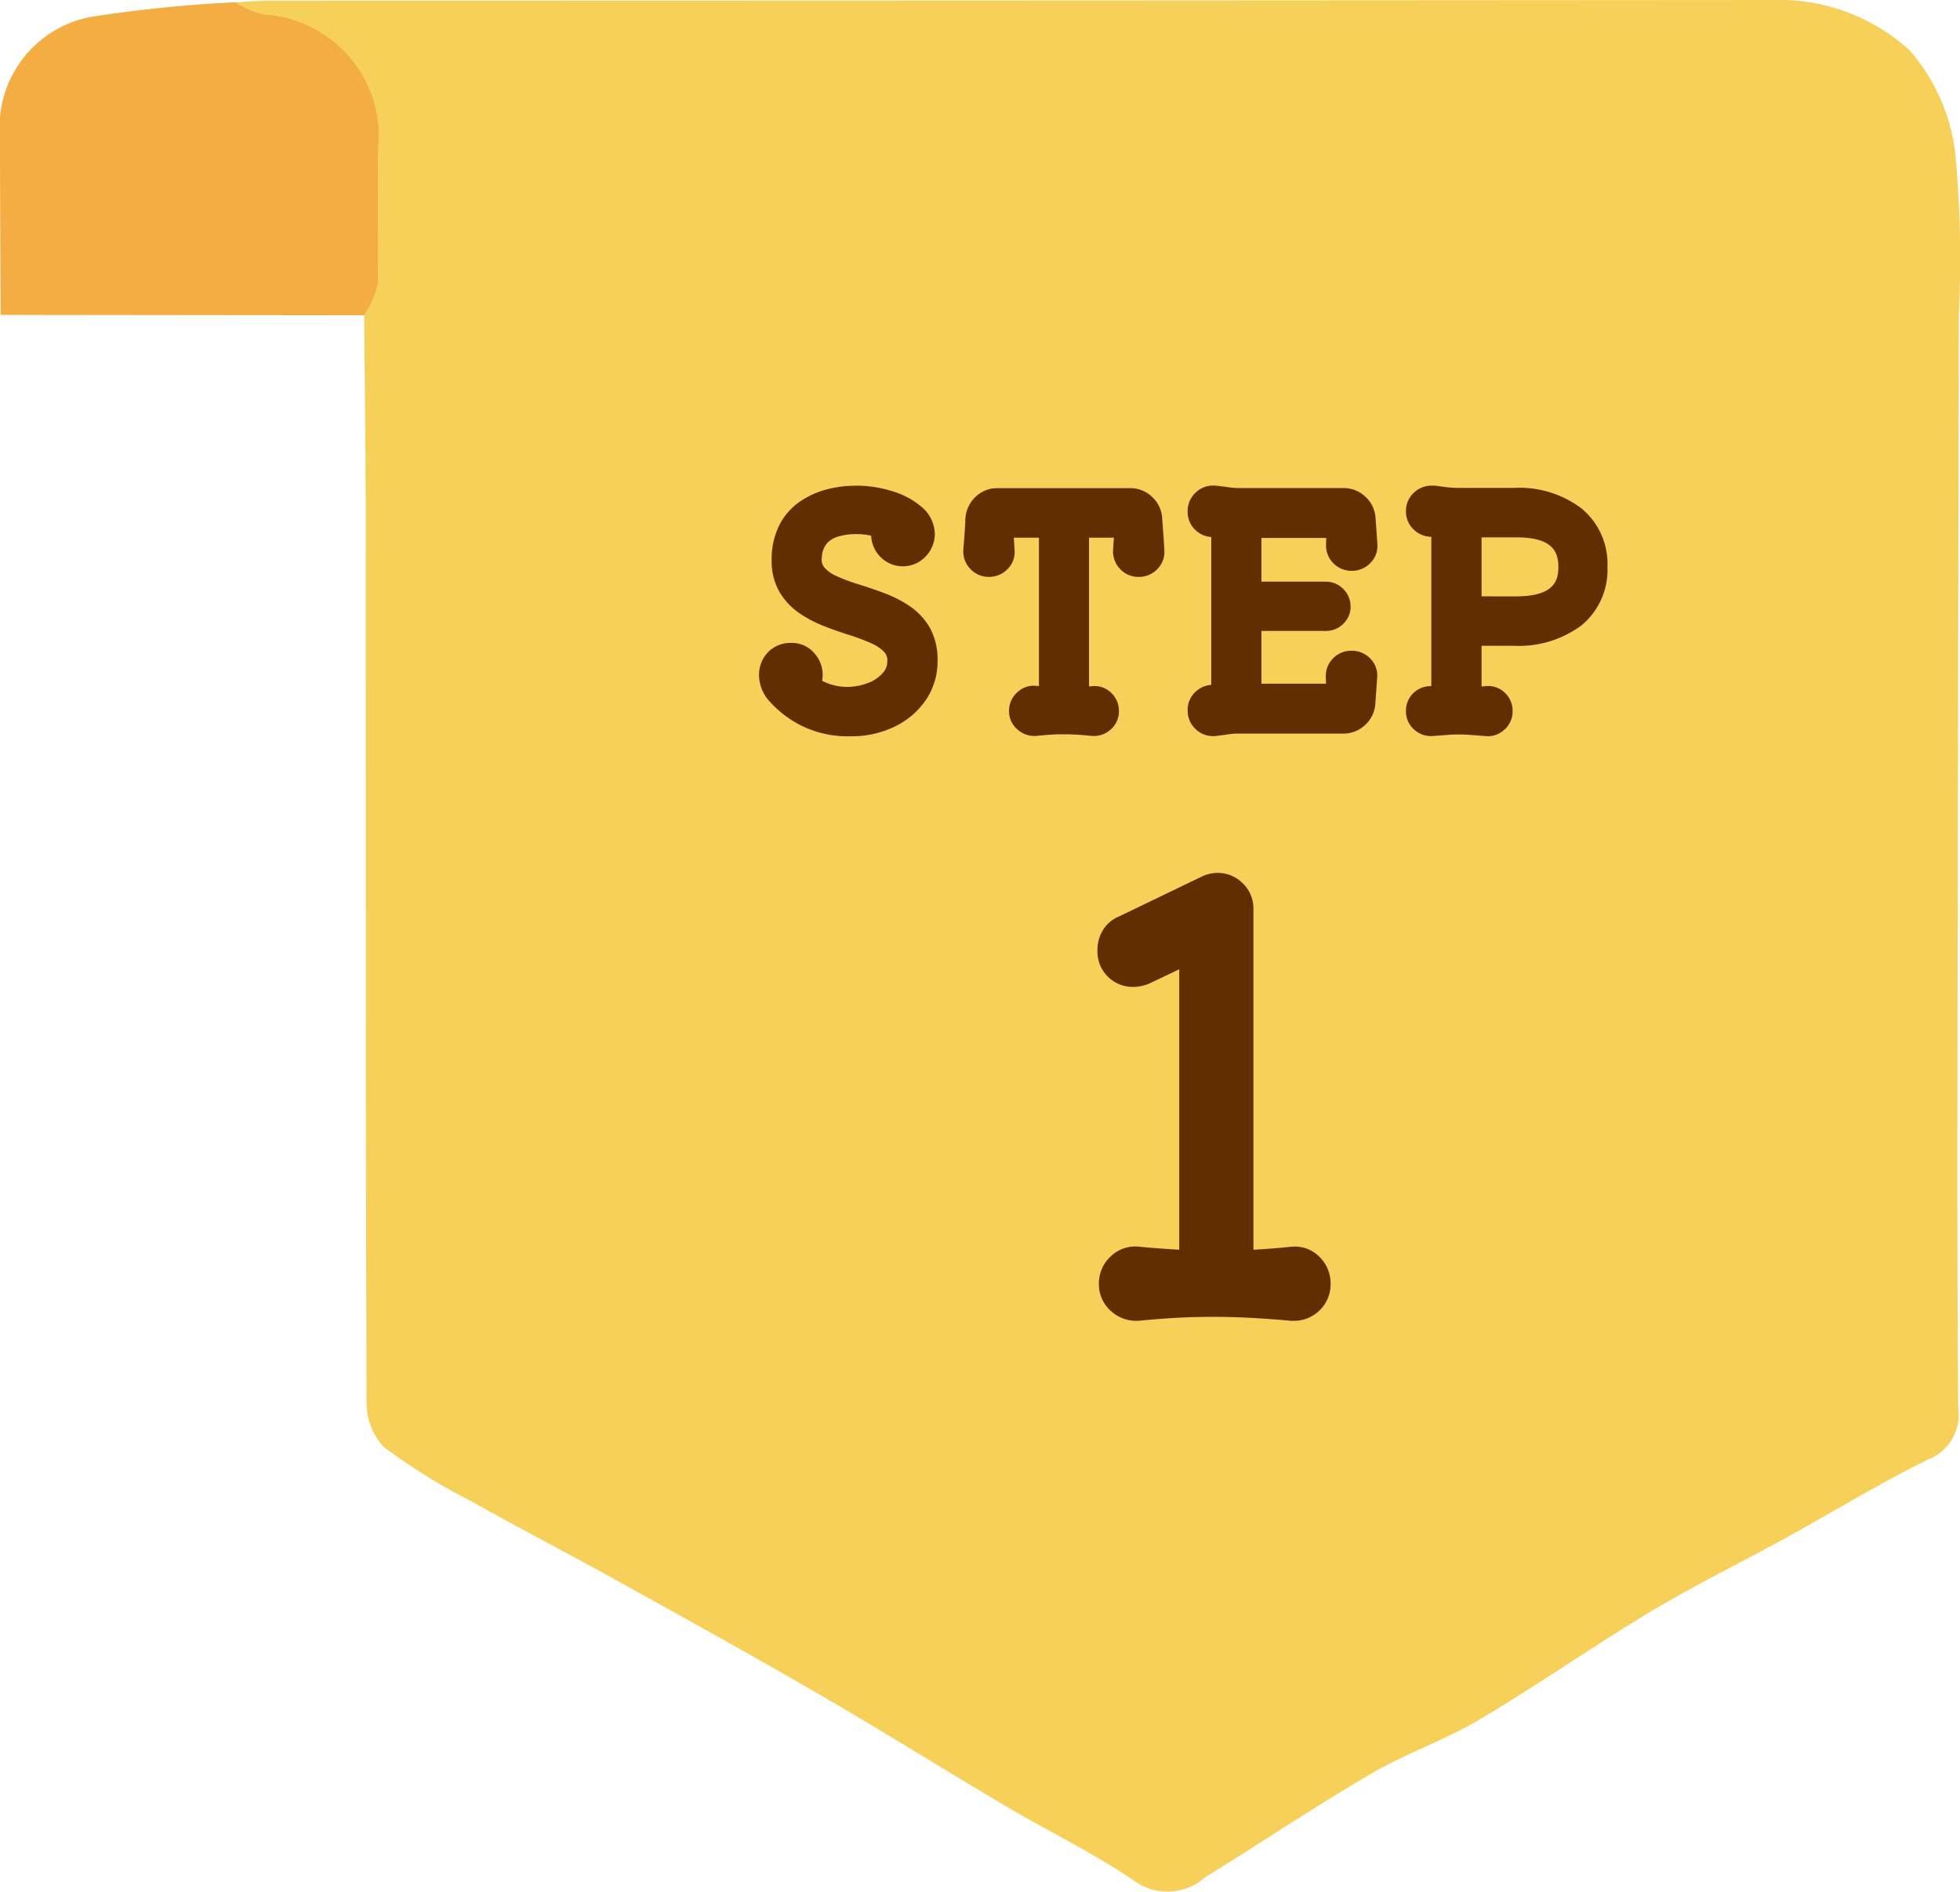 <svg xmlns="http://www.w3.org/2000/svg" xmlns:xlink="http://www.w3.org/1999/xlink" width="58.98" height="56.924" viewBox="0 0 58.98 56.924">
  <defs>
    <clipPath id="clip-path">
      <rect id="長方形_2360" data-name="長方形 2360" width="58.98" height="56.924" transform="translate(0)" fill="none"/>
    </clipPath>
  </defs>
  <g id="グループ_13891" data-name="グループ 13891" transform="translate(-25.418 -1206.68)">
    <path id="パス_28082" data-name="パス 28082" d="M7.092.311a2.569,2.569,0,0,0,.871.362,3.693,3.693,0,0,1,3.446,3.514c-.071,1.53.009,3.067-.034,4.6a2.854,2.854,0,0,1-.41.943L.019,9.718C.012,7.928,0,6.138,0,4.348A3.367,3.367,0,0,1,2.792.743a41.491,41.491,0,0,1,4.3-.432" transform="translate(25.418 1206.436)" fill="#f3ad43"/>
    <g id="グループ_13599" data-name="グループ 13599" transform="translate(25.418 1206.68)" clip-path="url(#clip-path)">
      <path id="パス_28083" data-name="パス 28083" d="M32.891.067C33.248.051,33.6.02,33.961.02Q56.55.017,79.139,0a5.843,5.843,0,0,1,4.117,1.506,5.736,5.736,0,0,1,1.387,3.154,34.675,34.675,0,0,1,.1,4.819q-.018,9.562-.035,19.124c-.005,4.584-.019,9.169.017,13.753a1.449,1.449,0,0,1-.905,1.558c-1.466.721-2.864,1.58-4.3,2.369-1.343.739-2.723,1.414-4.036,2.2-1.748,1.05-3.422,2.223-5.176,3.263-1.036.615-2.2,1.009-3.243,1.618-1.7.994-3.334,2.092-5.008,3.126a1.7,1.7,0,0,1-2.108.113c-1.235-.842-2.6-1.5-3.886-2.26-1.852-1.095-3.676-2.238-5.536-3.318-2.012-1.168-4.048-2.295-6.082-3.423-1.494-.829-3.011-1.616-4.5-2.45a18.3,18.3,0,0,1-2.6-1.615,1.982,1.982,0,0,1-.516-1.393c-.03-8.775-.019-17.549-.025-26.324,0-2.112-.03-4.224-.046-6.336a2.854,2.854,0,0,0,.41-.943c.043-1.532-.037-3.069.034-4.6A3.693,3.693,0,0,0,33.762.429a2.569,2.569,0,0,1-.871-.362" transform="translate(-25.799 0)" fill="#f7d05a"/>
    </g>
    <g id="グループ_13600" data-name="グループ 13600" transform="translate(45.948 1218.268)">
      <path id="パス_33820" data-name="パス 33820" d="M-11.151-4.851A.742.742,0,0,0-11-4.3a1.363,1.363,0,0,0,.486.355,5.512,5.512,0,0,0,.689.261q.378.117.756.256a3.375,3.375,0,0,1,.7.351,1.635,1.635,0,0,1,.513.54,1.62,1.62,0,0,1,.194.833A1.709,1.709,0,0,1-7.96-.72a2.028,2.028,0,0,1-.806.684A2.6,2.6,0,0,1-9.927.216a2.81,2.81,0,0,1-1.35-.293,2.874,2.874,0,0,1-.837-.644.841.841,0,0,1-.225-.558.623.623,0,0,1,.162-.432.6.6,0,0,1,.468-.18.534.534,0,0,1,.418.189.624.624,0,0,1,.167.423.616.616,0,0,1-.054.243.087.087,0,0,0,.018.108,1.653,1.653,0,0,0,.527.27,1.994,1.994,0,0,0,.589.09,2.074,2.074,0,0,0,.756-.14A1.466,1.466,0,0,0-8.7-1.1a.879.879,0,0,0,.225-.6.716.716,0,0,0-.189-.508,1.53,1.53,0,0,0-.5-.342,6.322,6.322,0,0,0-.679-.257q-.369-.117-.743-.261a3.351,3.351,0,0,1-.684-.355,1.672,1.672,0,0,1-.5-.526,1.5,1.5,0,0,1-.189-.783,1.924,1.924,0,0,1,.184-.878,1.559,1.559,0,0,1,.5-.585,2.208,2.208,0,0,1,.7-.324,3.052,3.052,0,0,1,.792-.1A3.317,3.317,0,0,1-8.8-6.48a2.093,2.093,0,0,1,.76.4.746.746,0,0,1,.293.576.631.631,0,0,1-.185.432.574.574,0,0,1-.428.18.574.574,0,0,1-.427-.18.6.6,0,0,1-.175-.432.6.6,0,0,1,.009-.126q.018-.072-.009-.081a1.281,1.281,0,0,0-.346-.108A2.548,2.548,0,0,0-9.8-5.868a2.186,2.186,0,0,0-.6.085,1.092,1.092,0,0,0-.509.306A1.017,1.017,0,0,0-11.151-4.851Zm10.3-.171a.375.375,0,0,1-.108.306.413.413,0,0,1-.315.135.4.4,0,0,1-.311-.135.411.411,0,0,1-.112-.306l.045-.657q0-.081-.072-.081H-3.033a.072.072,0,0,0-.081.081V-.63q0,.072.063.072a1.634,1.634,0,0,0,.211-.013l.193-.022a.368.368,0,0,1,.306.1.4.4,0,0,1,.126.3A.378.378,0,0,1-2.34.1a.4.4,0,0,1-.306.108Q-2.907.18-3.055.171L-3.3.157q-.1,0-.216,0t-.225,0l-.238.014q-.14.009-.4.036A.4.4,0,0,1-4.684.1a.372.372,0,0,1-.13-.288.4.4,0,0,1,.13-.3.368.368,0,0,1,.3-.1l.189.018.2.018h.018q.063,0,.063-.072V-5.679A.072.072,0,0,0-4-5.76H-5.319q-.072,0-.072.081l.045.657a.375.375,0,0,1-.108.306.413.413,0,0,1-.315.135.4.4,0,0,1-.311-.135.411.411,0,0,1-.113-.306q.018-.207.036-.45t.027-.486a.634.634,0,0,1,.194-.423.579.579,0,0,1,.418-.171h4.005a.584.584,0,0,1,.414.171.591.591,0,0,1,.189.423l.036.486Q-.855-5.229-.846-5.022ZM5.139-1.656a.42.42,0,0,1,.315.131.374.374,0,0,1,.108.311l-.054.756a.591.591,0,0,1-.189.423A.594.594,0,0,1,4.9.135H1.71a2.22,2.22,0,0,0-.338.027Q1.2.189,1.035.207A.4.4,0,0,1,.7.108.411.411,0,0,1,.558-.216.4.4,0,0,1,.7-.535.406.406,0,0,1,1.035-.63.2.2,0,0,0,1.1-.621a.417.417,0,0,1,.081.009H1.2a.064.064,0,0,0,.072-.072V-5.742q0-.081-.072-.081a.242.242,0,0,0-.076.013.711.711,0,0,1-.086.023A.406.406,0,0,1,.7-5.882.4.4,0,0,1,.558-6.2.411.411,0,0,1,.7-6.525a.4.4,0,0,1,.333-.1q.18.018.369.045a2.549,2.549,0,0,0,.36.027H4.9a.594.594,0,0,1,.423.171.591.591,0,0,1,.189.423l.054.756a.375.375,0,0,1-.108.306.413.413,0,0,1-.315.135.409.409,0,0,1-.3-.121.4.4,0,0,1-.122-.293,2.333,2.333,0,0,1,.014-.239q.014-.131.023-.257a.072.072,0,0,0-.081-.081H2.16a.072.072,0,0,0-.081.081v1.854a.072.072,0,0,0,.081.081H4.365a.381.381,0,0,1,.279.117.381.381,0,0,1,.117.279.366.366,0,0,1-.117.274.389.389,0,0,1-.279.113H2.16a.072.072,0,0,0-.081.081V-.747a.072.072,0,0,0,.081.081H4.671a.072.072,0,0,0,.081-.081Q4.743-.882,4.73-1a2.159,2.159,0,0,1-.014-.239.4.4,0,0,1,.122-.293A.409.409,0,0,1,5.139-1.656Zm4.9-4.9a2.754,2.754,0,0,1,1.791.536,1.815,1.815,0,0,1,.657,1.489,1.821,1.821,0,0,1-.653,1.49,2.812,2.812,0,0,1-1.832.535H8.784a.072.072,0,0,0-.081.081V-.63q0,.072.063.072a1.814,1.814,0,0,0,.225-.013q.108-.014.216-.022a.368.368,0,0,1,.306.1.4.4,0,0,1,.126.3A.385.385,0,0,1,9.509.1a.368.368,0,0,1-.3.1L8.748.176Q8.55.162,8.37.162T8.005.176L7.569.207a.388.388,0,0,1-.306-.1.376.376,0,0,1-.135-.3.388.388,0,0,1,.117-.293.4.4,0,0,1,.288-.112.988.988,0,0,1,.131.009l.148.018H7.83q.063,0,.063-.072v-5.1q0-.072-.063-.072a.71.71,0,0,0-.139.014.71.71,0,0,1-.14.013.414.414,0,0,1-.3-.122A.392.392,0,0,1,7.128-6.2a.4.4,0,0,1,.14-.32.419.419,0,0,1,.328-.1q.18.027.374.049a3.235,3.235,0,0,0,.373.023ZM8.7-3.375a.072.072,0,0,0,.081.081h1.305q1.629,0,1.629-1.233,0-1.269-1.683-1.242H8.784a.072.072,0,0,0-.081.081Z" transform="translate(15 10)" fill="#612e01"/>
      <path id="パス_33820_-_アウトライン" data-name="パス 33820 - アウトライン" d="M.97-6.979a.81.81,0,0,1,.107.007c.122.012.249.028.377.046a2.211,2.211,0,0,0,.311.023H4.9a.949.949,0,0,1,.664.267.944.944,0,0,1,.3.657l.053.745a.722.722,0,0,1-.2.575.762.762,0,0,1-.571.246.76.76,0,0,1-.549-.224.749.749,0,0,1-.224-.54c0-.07,0-.146.011-.226H2.429v1.316H4.365a.731.731,0,0,1,.526.22.731.731,0,0,1,.22.526.715.715,0,0,1-.224.527.739.739,0,0,1-.522.21H2.429v1.586H4.376c-.007-.076-.01-.152-.01-.226a.749.749,0,0,1,.224-.54.76.76,0,0,1,.549-.224.77.77,0,0,1,.567.237.72.72,0,0,1,.205.583L5.858-.44a.944.944,0,0,1-.3.657A.949.949,0,0,1,4.9.485H1.71a1.88,1.88,0,0,0-.284.023c-.12.018-.236.034-.347.046A.751.751,0,0,1,.472.371.759.759,0,0,1,.208-.216.745.745,0,0,1,.476-.8a.755.755,0,0,1,.443-.18v-4.45a.755.755,0,0,1-.443-.18A.745.745,0,0,1,.208-6.2a.759.759,0,0,1,.264-.587A.748.748,0,0,1,.97-6.979ZM5.139-5.111A.065.065,0,0,0,5.2-5.135c.017-.018.017-.023.016-.031v-.012l-.055-.768a.242.242,0,0,0-.08-.182A.245.245,0,0,0,4.9-6.2H1.764a2.911,2.911,0,0,1-.41-.031c-.121-.017-.24-.032-.354-.043l-.015,0H.97c-.009,0-.018,0-.037.017A.064.064,0,0,0,.908-6.2c0,.035.007.042.02.052a.053.053,0,0,0,.05.016l.033-.009A.592.592,0,0,1,1.2-6.173a.417.417,0,0,1,.422.431V-.684A.413.413,0,0,1,1.2-.262H1.144L1.11-.269l-.014,0A.557.557,0,0,1,.971-.285a.052.052,0,0,0-.043.017c-.012.01-.02.017-.02.052a.064.064,0,0,0,.024.061c.02.017.028.017.037.017H1c.1-.011.211-.026.323-.043A2.581,2.581,0,0,1,1.71-.215H4.9A.245.245,0,0,0,5.078-.29a.242.242,0,0,0,.08-.182V-.484l.055-.766c0-.017,0-.019-.012-.033a.072.072,0,0,0-.063-.024.061.061,0,0,0-.054.019.051.051,0,0,0-.019.045,1.817,1.817,0,0,0,.011.2c.01.086.018.177.024.272v.023a.422.422,0,0,1-.431.431H2.16a.422.422,0,0,1-.431-.431V-2.871A.422.422,0,0,1,2.16-3.3h2.2A.042.042,0,0,0,4.4-3.317c.01-.009.01-.01.01-.022s0-.017-.014-.032-.019-.014-.032-.014H2.16a.422.422,0,0,1-.431-.431V-5.67A.422.422,0,0,1,2.16-6.1H4.671A.422.422,0,0,1,5.1-5.67v.025c-.006.087-.014.177-.023.268a2,2,0,0,0-.012.2.051.051,0,0,0,.019.045A.061.061,0,0,0,5.139-5.111ZM7.548-6.976c.027,0,.054,0,.081,0l.019,0c.116.017.237.033.362.048a2.9,2.9,0,0,0,.333.02h1.7a3.1,3.1,0,0,1,2.012.614,2.157,2.157,0,0,1,.786,1.761,2.163,2.163,0,0,1-.78,1.76,3.158,3.158,0,0,1-2.054.615H9.053V-.931l.122-.012a.718.718,0,0,1,.58.2.751.751,0,0,1,.233.553A.734.734,0,0,1,9.747.36a.72.72,0,0,1-.569.2L8.724.525C8.6.516,8.482.512,8.37.512s-.225,0-.339.013L7.6.556A.741.741,0,0,1,7.034.372a.723.723,0,0,1-.256-.561A.736.736,0,0,1,7-.734a.754.754,0,0,1,.541-.21V-5.437a.765.765,0,0,1-.532-.22A.741.741,0,0,1,6.778-6.2a.751.751,0,0,1,.26-.583A.767.767,0,0,1,7.548-6.976Zm.008.7a.069.069,0,0,0-.059.02c-.011.009-.019.017-.019.056A.045.045,0,0,0,7.5-6.16a.066.066,0,0,0,.054.023.363.363,0,0,0,.071-.007,1.064,1.064,0,0,1,.208-.02.408.408,0,0,1,.413.422v5.1a.408.408,0,0,1-.413.422l-.057,0L7.617-.238a.642.642,0,0,0-.084-.006c-.03,0-.037.007-.045.015s-.01.009-.01.04,0,.022.014.033.031.016.04.015h.012L7.98-.174c.131-.01.262-.014.39-.014s.263,0,.4.014l.472.033c.008,0,.014,0,.026-.012s.019-.024.019-.036a.055.055,0,0,0-.019-.05L9.261-.246H9.236c-.067.006-.135.013-.2.021a2.174,2.174,0,0,1-.268.016A.408.408,0,0,1,8.353-.63V-2.421a.422.422,0,0,1,.431-.431h1.224a2.492,2.492,0,0,0,1.609-.456,1.475,1.475,0,0,0,.525-1.219,1.47,1.47,0,0,0-.528-1.218,2.432,2.432,0,0,0-1.57-.457h-1.7a3.6,3.6,0,0,1-.414-.025C7.8-6.242,7.676-6.258,7.556-6.276Zm-17.339-.7A3.682,3.682,0,0,1-8.7-6.815a2.447,2.447,0,0,1,.886.465,1.09,1.09,0,0,1,.414.841V-5.5a.987.987,0,0,1-.284.664.927.927,0,0,1-.678.286.927.927,0,0,1-.678-.286.949.949,0,0,1-.274-.634l-.065-.014A2.21,2.21,0,0,0-9.8-5.518a1.846,1.846,0,0,0-.5.072.741.741,0,0,0-.349.209.69.69,0,0,0-.15.417.378.378,0,0,0,.069.3,1.027,1.027,0,0,0,.364.261,5.187,5.187,0,0,0,.645.244c.257.079.517.168.774.263a3.741,3.741,0,0,1,.77.387,1.989,1.989,0,0,1,.621.654A1.969,1.969,0,0,1-7.318-1.7,2.061,2.061,0,0,1-7.671-.524a2.383,2.383,0,0,1-.941.8A2.957,2.957,0,0,1-9.927.566,3.164,3.164,0,0,1-11.444.231a3.231,3.231,0,0,1-.937-.725,1.182,1.182,0,0,1-.308-.784.979.979,0,0,1,.252-.666.937.937,0,0,1,.728-.3.884.884,0,0,1,.681.308.967.967,0,0,1,.254.654.893.893,0,0,1-.018.175,1.35,1.35,0,0,0,.261.111,1.654,1.654,0,0,0,.487.075,1.735,1.735,0,0,0,.63-.116,1.112,1.112,0,0,0,.448-.3A.529.529,0,0,0-8.828-1.7a.365.365,0,0,0-.095-.27,1.193,1.193,0,0,0-.387-.262,6,6,0,0,0-.642-.242c-.252-.08-.508-.17-.763-.268a3.717,3.717,0,0,1-.755-.393,2.027,2.027,0,0,1-.6-.636,1.847,1.847,0,0,1-.239-.963,2.277,2.277,0,0,1,.222-1.036,1.912,1.912,0,0,1,.611-.714,2.567,2.567,0,0,1,.812-.375A3.417,3.417,0,0,1-9.783-6.974ZM-8.1-5.514a.4.4,0,0,0-.171-.3A1.76,1.76,0,0,0-8.9-6.145a2.983,2.983,0,0,0-.878-.129,2.716,2.716,0,0,0-.7.092,1.869,1.869,0,0,0-.592.273,1.2,1.2,0,0,0-.388.456,1.591,1.591,0,0,0-.147.719,1.166,1.166,0,0,0,.139.6,1.315,1.315,0,0,0,.4.417,3.016,3.016,0,0,0,.613.318c.241.093.484.178.722.254a6.7,6.7,0,0,1,.717.271,1.883,1.883,0,0,1,.612.422,1.059,1.059,0,0,1,.283.747,1.224,1.224,0,0,1-.312.829,1.818,1.818,0,0,1-.722.492,2.432,2.432,0,0,1-.882.163,2.353,2.353,0,0,1-.692-.105,2.009,2.009,0,0,1-.637-.327l-.005,0a.431.431,0,0,1-.127-.5l.006-.015a.275.275,0,0,0,.026-.105.276.276,0,0,0-.079-.192.186.186,0,0,0-.156-.07c-.15,0-.194.048-.208.064a.275.275,0,0,0-.072.2.5.5,0,0,0,.14.329,2.548,2.548,0,0,0,.739.564,2.483,2.483,0,0,0,1.183.25A2.265,2.265,0,0,0-8.92-.35a1.67,1.67,0,0,0,.67-.566A1.355,1.355,0,0,0-8.018-1.7a1.29,1.29,0,0,0-.145-.655,1.278,1.278,0,0,0-.4-.426A3.04,3.04,0,0,0-9.193-3.1c-.245-.09-.493-.175-.738-.25a5.887,5.887,0,0,1-.732-.278,1.715,1.715,0,0,1-.608-.45,1.082,1.082,0,0,1-.228-.8,1.363,1.363,0,0,1,.337-.838,1.442,1.442,0,0,1,.668-.4,2.545,2.545,0,0,1,.694-.1,2.91,2.91,0,0,1,.558.052,1.6,1.6,0,0,1,.445.143h0a.39.39,0,0,1,.186.462c0,.007,0,.023,0,.053a.248.248,0,0,0,.076.188.227.227,0,0,0,.177.074.227.227,0,0,0,.177-.074A.281.281,0,0,0-8.1-5.514ZM-5.517-6.9h4.005a.938.938,0,0,1,.655.267.944.944,0,0,1,.3.657l.036.48c.012.161.021.313.027.451a.722.722,0,0,1-.2.569.762.762,0,0,1-.571.246.747.747,0,0,1-.571-.251.761.761,0,0,1-.2-.559v-.006l.025-.364h-.748V-.933l.083-.009a.719.719,0,0,1,.584.2.751.751,0,0,1,.233.553A.726.726,0,0,1-2.1.355a.75.75,0,0,1-.562.2h-.019C-2.85.538-2.983.526-3.077.52L-3.319.507c-.06,0-.128,0-.2,0s-.149,0-.209,0L-3.96.52c-.088.006-.218.017-.387.035h-.018a.754.754,0,0,1-.554-.2.719.719,0,0,1-.247-.549.744.744,0,0,1,.242-.558.72.72,0,0,1,.577-.2l.081.008V-5.41h-.757L-5-5.051a.722.722,0,0,1-.2.574.762.762,0,0,1-.571.246.747.747,0,0,1-.571-.251.761.761,0,0,1-.2-.559v-.012q.018-.2.036-.446c.012-.157.02-.316.026-.473v-.012a.99.99,0,0,1,.3-.649A.933.933,0,0,1-5.517-6.9Zm4.248,1.971a.065.065,0,0,0,.059-.024c.017-.018.017-.023.016-.031l0-.021c-.006-.134-.015-.282-.026-.439l-.037-.5a.242.242,0,0,0-.08-.182A.235.235,0,0,0-1.512-6.2H-5.517a.23.23,0,0,0-.174.072.283.283,0,0,0-.088.192c-.006.163-.015.329-.027.492s-.024.31-.036.447c0,.012,0,.025.023.049s.017.019.05.019a.065.065,0,0,0,.059-.024c.017-.018.017-.023.016-.031V-5l-.046-.681a.417.417,0,0,1,.422-.431H-4a.422.422,0,0,1,.431.431V-.63a.408.408,0,0,1-.413.422h-.05l-.2-.018-.192-.018c-.014,0-.015,0-.028.011a.049.049,0,0,0-.019.045c0,.013,0,.015.014.027a.056.056,0,0,0,.044.019h0c.174-.018.306-.03.4-.036l.245-.014c.071,0,.152,0,.241,0s.161,0,.232,0l.253.014c.1.006.237.018.412.036h0a.05.05,0,0,0,.042-.015.032.032,0,0,0,.014-.032.055.055,0,0,0-.019-.05l-.009-.007h-.019l-.183.021a1.992,1.992,0,0,1-.257.016A.408.408,0,0,1-3.464-.63V-5.679a.422.422,0,0,1,.431-.431h1.314a.417.417,0,0,1,.422.431v.024L-1.343-5c0,.012,0,.026.023.051S-1.3-4.931-1.269-4.931ZM10.1-6.12c1.709,0,1.964,1,1.964,1.593s-.257,1.583-1.979,1.583h-1.3a.422.422,0,0,1-.431-.431V-5.688a.422.422,0,0,1,.431-.431H10.1Zm-.015,2.476c1.127,0,1.279-.446,1.279-.883s-.15-.893-1.264-.893H9.053v1.775Z" transform="translate(15 10)" fill="#612e01"/>
      <path id="パス_33821" data-name="パス 33821" d="M6.715-1.122a.7.7,0,0,1,.578.2.759.759,0,0,1,.238.569A.732.732,0,0,1,7.293.2a.759.759,0,0,1-.578.2Q6.154.357,5.542.323T4.335.289q-.6,0-1.173.034T2.091.408A.786.786,0,0,1,1.5.2a.72.72,0,0,1-.247-.561A.747.747,0,0,1,1.5-.927a.719.719,0,0,1,.587-.2q.714.068,1.428.1a.135.135,0,0,0,.153-.153v-8.993q0-.221-.187-.119l-1.173.561a.951.951,0,0,1-.357.085.722.722,0,0,1-.68-.425.757.757,0,0,1-.068-.34.788.788,0,0,1,.11-.408.642.642,0,0,1,.314-.272l2.5-1.207a.754.754,0,0,1,.34-.085.73.73,0,0,1,.51.2.7.7,0,0,1,.221.544V-1.173q0,.153.17.153Q6.086-1.054,6.715-1.122Z" transform="translate(11.63 27.395)" fill="#612e01"/>
      <path id="パス_33821_-_アウトライン" data-name="パス 33821 - アウトライン" d="M6.763.759,6.7.758H6.683C6.315.723,5.925.695,5.523.672S4.723.639,4.335.639,3.559.65,3.183.672s-.734.05-1.056.084H2.108A1.128,1.128,0,0,1,1.271.465,1.074,1.074,0,0,1,.908-.357a1.1,1.1,0,0,1,.358-.826,1.063,1.063,0,0,1,.86-.288c.4.038.8.068,1.2.09V-9.819L2.447-9.4a1.278,1.278,0,0,1-.492.112A1.065,1.065,0,0,1,.964-9.9l0,0a1.1,1.1,0,0,1-.1-.5,1.137,1.137,0,0,1,.159-.586.987.987,0,0,1,.471-.413l2.491-1.2a1.1,1.1,0,0,1,.492-.12,1.073,1.073,0,0,1,.747.3,1.058,1.058,0,0,1,.334.8V-1.38c.4-.022.773-.052,1.125-.09A1.23,1.23,0,0,1,6.8-1.476a1.04,1.04,0,0,1,.735.3,1.115,1.115,0,0,1,.345.821,1.087,1.087,0,0,1-.35.817A1.1,1.1,0,0,1,6.763.759Zm-.024-.7a.413.413,0,0,0,.316-.111.383.383,0,0,0,.126-.3A.409.409,0,0,0,7.05-.675a.346.346,0,0,0-.3-.1c-.422.046-.88.08-1.361.1H5.372a.49.49,0,0,1-.52-.5V-11.628a.351.351,0,0,0-.108-.287.383.383,0,0,0-.273-.111.407.407,0,0,0-.183.048L1.767-10.761a.3.3,0,0,0-.148.127.44.44,0,0,0-.062.23.423.423,0,0,0,.03.181.374.374,0,0,0,.368.234.6.6,0,0,0,.214-.055L3.327-10.6a.545.545,0,0,1,.258-.07.45.45,0,0,1,.438.5v8.993a.481.481,0,0,1-.5.5H3.5c-.479-.023-.965-.058-1.445-.1L2-.776a.361.361,0,0,0-.262.106.4.4,0,0,0-.135.313.373.373,0,0,0,.13.3.438.438,0,0,0,.327.115C2.395.025,2.757,0,3.141-.026s.792-.035,1.194-.035.814.012,1.226.035S6.365.025,6.739.059Z" transform="translate(11.63 27.395)" fill="#612e01"/>
    </g>
  </g>
</svg>
